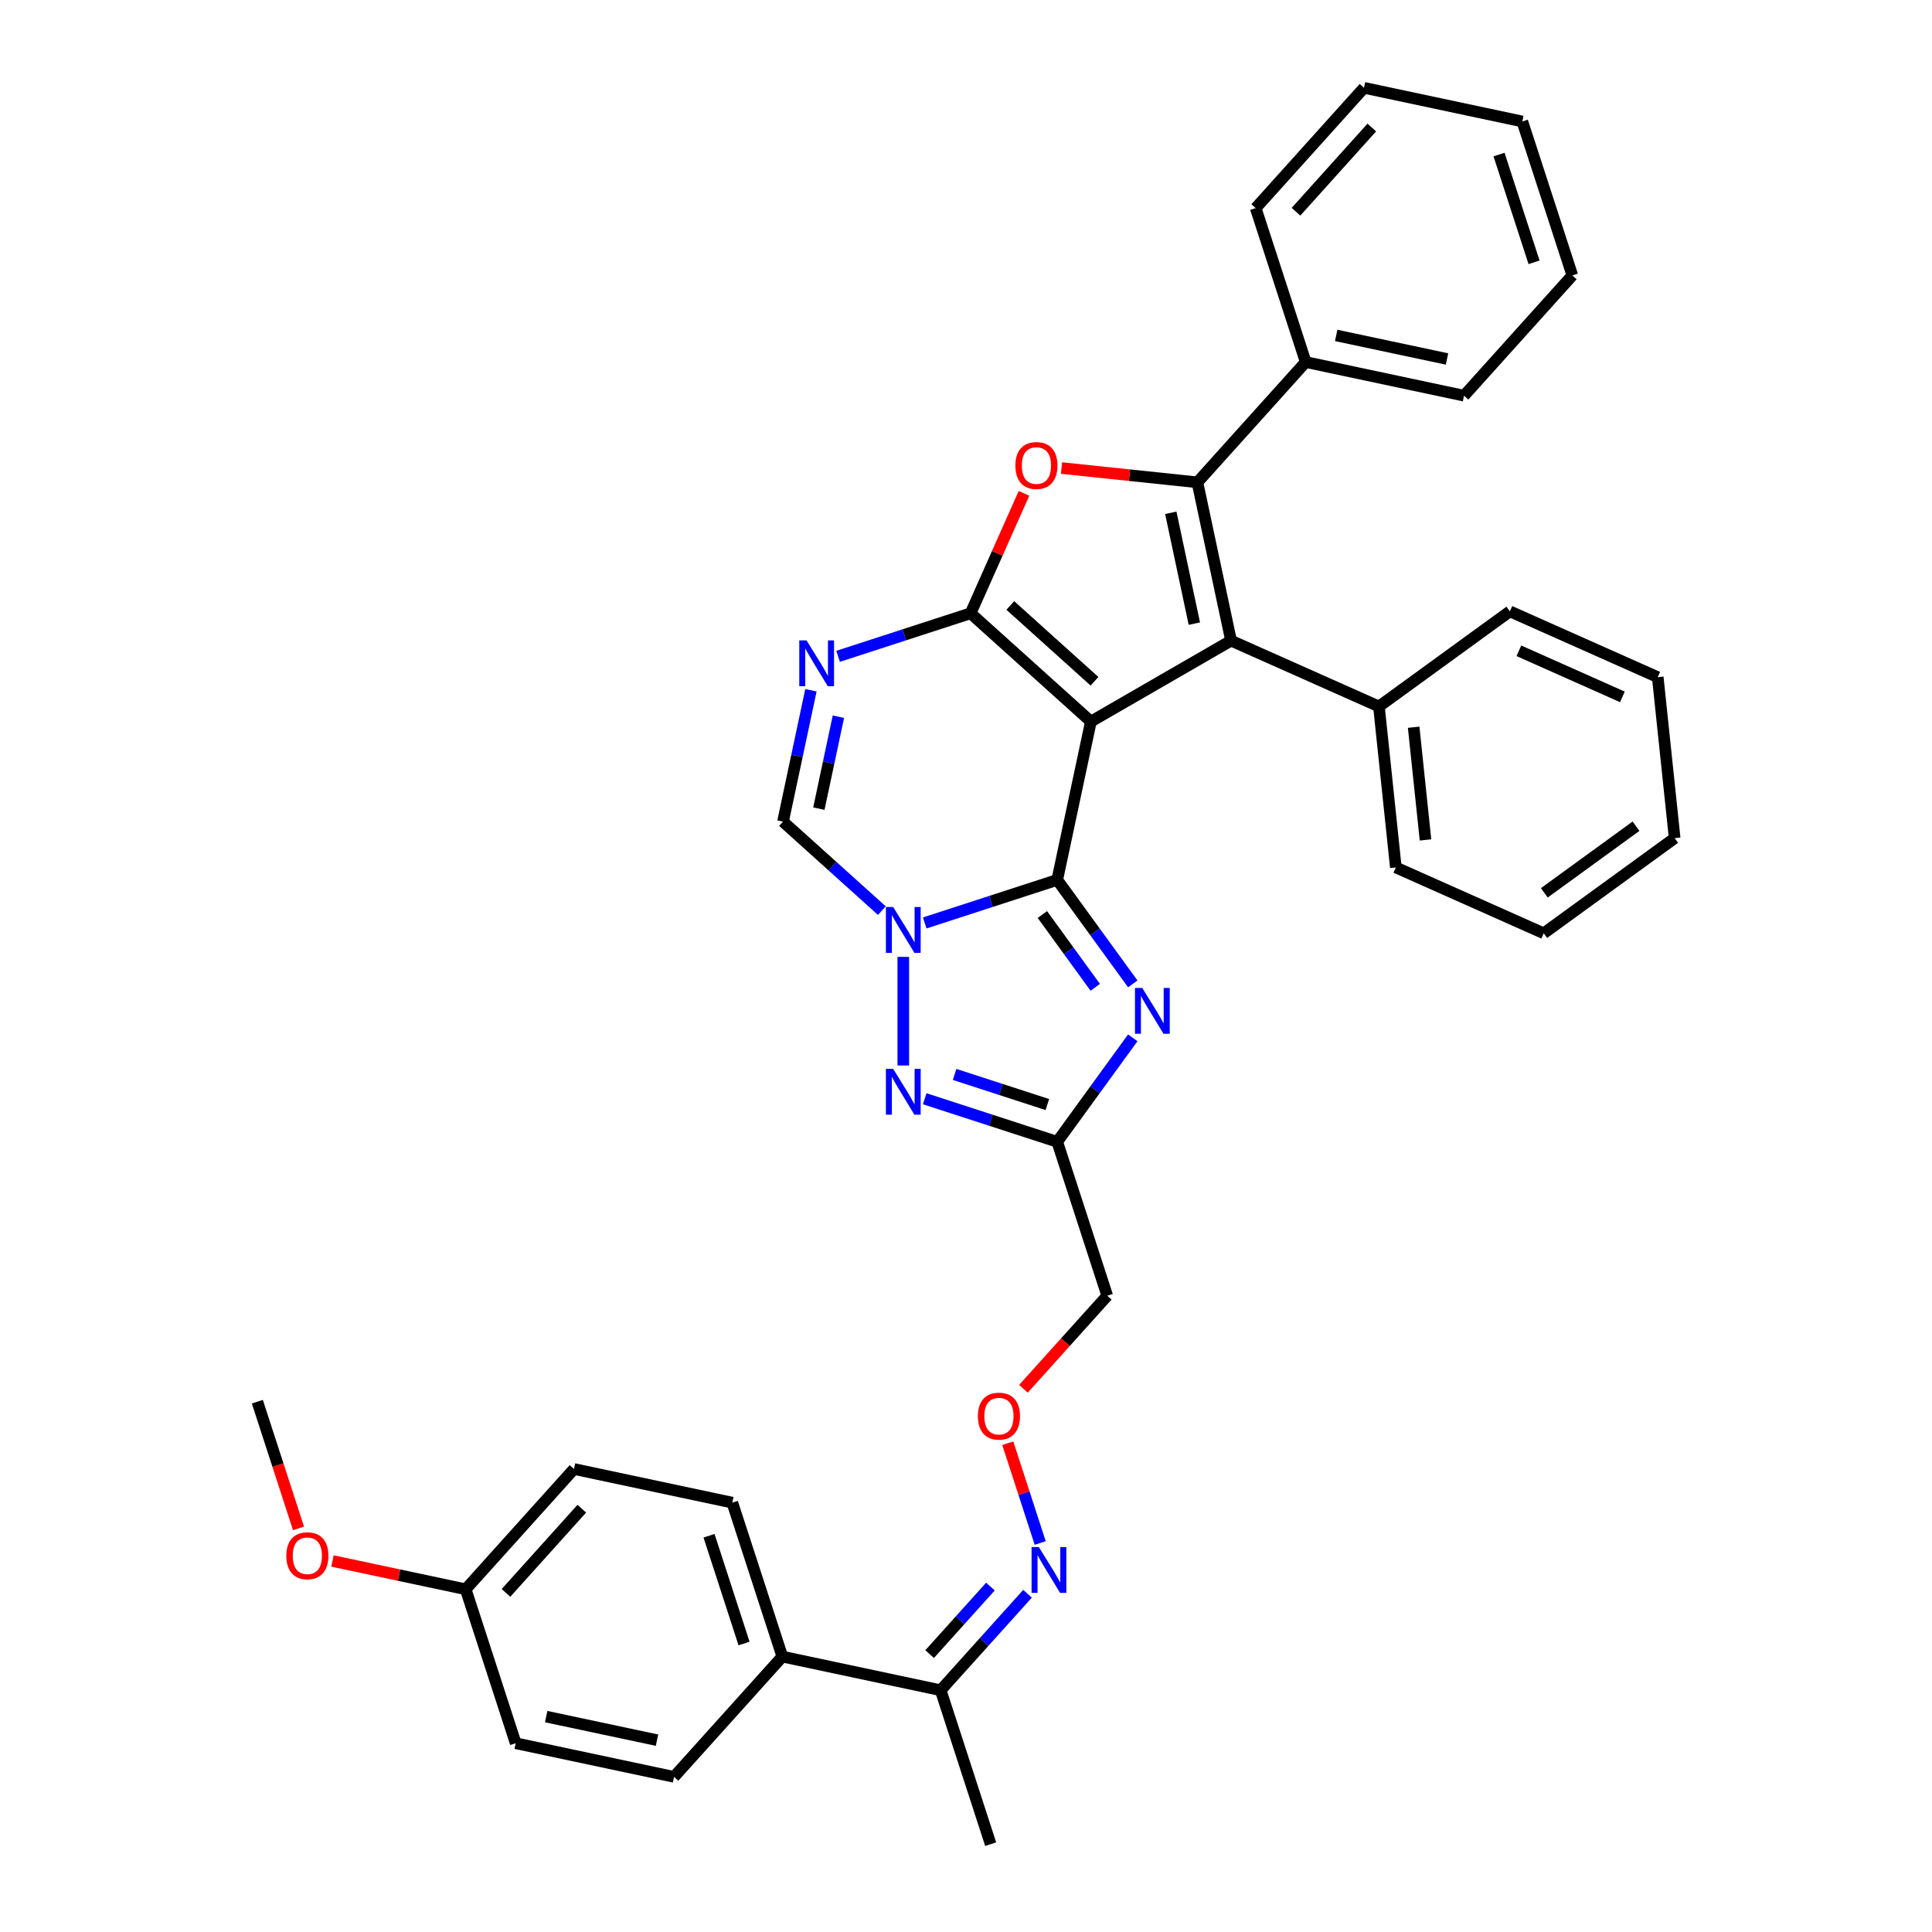 <?xml version='1.0' encoding='iso-8859-1'?>
<svg version='1.1' baseProfile='full'
              xmlns='http://www.w3.org/2000/svg'
                      xmlns:rdkit='http://www.rdkit.org/xml'
                      xmlns:xlink='http://www.w3.org/1999/xlink'
                  xml:space='preserve'
width='1000px' height='1000px' viewBox='0 0 1000 1000'>
<!-- END OF HEADER -->
<rect style='opacity:1.0;fill:#FFFFFF;stroke:none' width='1000' height='1000' x='0' y='0'> </rect>
<path class='bond-0' d='M 564.639,373.488 L 547.22,455.436' style='fill:none;fill-rule:evenodd;stroke:#000000;stroke-width:6px;stroke-linecap:butt;stroke-linejoin:miter;stroke-opacity:1' />
<path class='bond-1' d='M 564.639,373.488 L 502.379,317.43' style='fill:none;fill-rule:evenodd;stroke:#000000;stroke-width:6px;stroke-linecap:butt;stroke-linejoin:miter;stroke-opacity:1' />
<path class='bond-1' d='M 566.511,352.628 L 522.93,313.387' style='fill:none;fill-rule:evenodd;stroke:#000000;stroke-width:6px;stroke-linecap:butt;stroke-linejoin:miter;stroke-opacity:1' />
<path class='bond-3' d='M 564.639,373.488 L 637.193,331.599' style='fill:none;fill-rule:evenodd;stroke:#000000;stroke-width:6px;stroke-linecap:butt;stroke-linejoin:miter;stroke-opacity:1' />
<path class='bond-2' d='M 547.22,455.436 L 512.927,466.579' style='fill:none;fill-rule:evenodd;stroke:#000000;stroke-width:6px;stroke-linecap:butt;stroke-linejoin:miter;stroke-opacity:1' />
<path class='bond-2' d='M 512.927,466.579 L 478.634,477.721' style='fill:none;fill-rule:evenodd;stroke:#0000FF;stroke-width:6px;stroke-linecap:butt;stroke-linejoin:miter;stroke-opacity:1' />
<path class='bond-5' d='M 547.22,455.436 L 566.772,482.346' style='fill:none;fill-rule:evenodd;stroke:#000000;stroke-width:6px;stroke-linecap:butt;stroke-linejoin:miter;stroke-opacity:1' />
<path class='bond-5' d='M 566.772,482.346 L 586.323,509.257' style='fill:none;fill-rule:evenodd;stroke:#0000FF;stroke-width:6px;stroke-linecap:butt;stroke-linejoin:miter;stroke-opacity:1' />
<path class='bond-5' d='M 539.53,473.358 L 553.216,492.195' style='fill:none;fill-rule:evenodd;stroke:#000000;stroke-width:6px;stroke-linecap:butt;stroke-linejoin:miter;stroke-opacity:1' />
<path class='bond-5' d='M 553.216,492.195 L 566.902,511.032' style='fill:none;fill-rule:evenodd;stroke:#0000FF;stroke-width:6px;stroke-linecap:butt;stroke-linejoin:miter;stroke-opacity:1' />
<path class='bond-6' d='M 502.379,317.43 L 516.198,286.392' style='fill:none;fill-rule:evenodd;stroke:#000000;stroke-width:6px;stroke-linecap:butt;stroke-linejoin:miter;stroke-opacity:1' />
<path class='bond-6' d='M 516.198,286.392 L 530.017,255.354' style='fill:none;fill-rule:evenodd;stroke:#FF0000;stroke-width:6px;stroke-linecap:butt;stroke-linejoin:miter;stroke-opacity:1' />
<path class='bond-7' d='M 502.379,317.43 L 468.086,328.572' style='fill:none;fill-rule:evenodd;stroke:#000000;stroke-width:6px;stroke-linecap:butt;stroke-linejoin:miter;stroke-opacity:1' />
<path class='bond-7' d='M 468.086,328.572 L 433.793,339.715' style='fill:none;fill-rule:evenodd;stroke:#0000FF;stroke-width:6px;stroke-linecap:butt;stroke-linejoin:miter;stroke-opacity:1' />
<path class='bond-8' d='M 467.542,495.283 L 467.542,551.495' style='fill:none;fill-rule:evenodd;stroke:#0000FF;stroke-width:6px;stroke-linecap:butt;stroke-linejoin:miter;stroke-opacity:1' />
<path class='bond-37' d='M 456.45,471.338 L 430.866,448.302' style='fill:none;fill-rule:evenodd;stroke:#0000FF;stroke-width:6px;stroke-linecap:butt;stroke-linejoin:miter;stroke-opacity:1' />
<path class='bond-37' d='M 430.866,448.302 L 405.283,425.266' style='fill:none;fill-rule:evenodd;stroke:#000000;stroke-width:6px;stroke-linecap:butt;stroke-linejoin:miter;stroke-opacity:1' />
<path class='bond-4' d='M 637.193,331.599 L 619.774,249.652' style='fill:none;fill-rule:evenodd;stroke:#000000;stroke-width:6px;stroke-linecap:butt;stroke-linejoin:miter;stroke-opacity:1' />
<path class='bond-4' d='M 618.191,322.791 L 605.998,265.427' style='fill:none;fill-rule:evenodd;stroke:#000000;stroke-width:6px;stroke-linecap:butt;stroke-linejoin:miter;stroke-opacity:1' />
<path class='bond-12' d='M 637.193,331.599 L 713.728,365.675' style='fill:none;fill-rule:evenodd;stroke:#000000;stroke-width:6px;stroke-linecap:butt;stroke-linejoin:miter;stroke-opacity:1' />
<path class='bond-13' d='M 619.774,249.652 L 675.833,187.392' style='fill:none;fill-rule:evenodd;stroke:#000000;stroke-width:6px;stroke-linecap:butt;stroke-linejoin:miter;stroke-opacity:1' />
<path class='bond-36' d='M 619.774,249.652 L 584.607,245.955' style='fill:none;fill-rule:evenodd;stroke:#000000;stroke-width:6px;stroke-linecap:butt;stroke-linejoin:miter;stroke-opacity:1' />
<path class='bond-36' d='M 584.607,245.955 L 549.441,242.259' style='fill:none;fill-rule:evenodd;stroke:#FF0000;stroke-width:6px;stroke-linecap:butt;stroke-linejoin:miter;stroke-opacity:1' />
<path class='bond-9' d='M 586.323,537.172 L 566.772,564.082' style='fill:none;fill-rule:evenodd;stroke:#0000FF;stroke-width:6px;stroke-linecap:butt;stroke-linejoin:miter;stroke-opacity:1' />
<path class='bond-9' d='M 566.772,564.082 L 547.22,590.992' style='fill:none;fill-rule:evenodd;stroke:#000000;stroke-width:6px;stroke-linecap:butt;stroke-linejoin:miter;stroke-opacity:1' />
<path class='bond-10' d='M 419.734,357.276 L 412.508,391.271' style='fill:none;fill-rule:evenodd;stroke:#0000FF;stroke-width:6px;stroke-linecap:butt;stroke-linejoin:miter;stroke-opacity:1' />
<path class='bond-10' d='M 412.508,391.271 L 405.283,425.266' style='fill:none;fill-rule:evenodd;stroke:#000000;stroke-width:6px;stroke-linecap:butt;stroke-linejoin:miter;stroke-opacity:1' />
<path class='bond-10' d='M 433.956,370.958 L 428.898,394.755' style='fill:none;fill-rule:evenodd;stroke:#0000FF;stroke-width:6px;stroke-linecap:butt;stroke-linejoin:miter;stroke-opacity:1' />
<path class='bond-10' d='M 428.898,394.755 L 423.84,418.552' style='fill:none;fill-rule:evenodd;stroke:#000000;stroke-width:6px;stroke-linecap:butt;stroke-linejoin:miter;stroke-opacity:1' />
<path class='bond-38' d='M 478.634,568.708 L 512.927,579.85' style='fill:none;fill-rule:evenodd;stroke:#0000FF;stroke-width:6px;stroke-linecap:butt;stroke-linejoin:miter;stroke-opacity:1' />
<path class='bond-38' d='M 512.927,579.85 L 547.22,590.992' style='fill:none;fill-rule:evenodd;stroke:#000000;stroke-width:6px;stroke-linecap:butt;stroke-linejoin:miter;stroke-opacity:1' />
<path class='bond-38' d='M 494.1,556.115 L 518.105,563.914' style='fill:none;fill-rule:evenodd;stroke:#0000FF;stroke-width:6px;stroke-linecap:butt;stroke-linejoin:miter;stroke-opacity:1' />
<path class='bond-38' d='M 518.105,563.914 L 542.11,571.714' style='fill:none;fill-rule:evenodd;stroke:#000000;stroke-width:6px;stroke-linecap:butt;stroke-linejoin:miter;stroke-opacity:1' />
<path class='bond-11' d='M 547.22,590.992 L 573.109,670.67' style='fill:none;fill-rule:evenodd;stroke:#000000;stroke-width:6px;stroke-linecap:butt;stroke-linejoin:miter;stroke-opacity:1' />
<path class='bond-17' d='M 573.109,670.67 L 551.424,694.754' style='fill:none;fill-rule:evenodd;stroke:#000000;stroke-width:6px;stroke-linecap:butt;stroke-linejoin:miter;stroke-opacity:1' />
<path class='bond-17' d='M 551.424,694.754 L 529.738,718.838' style='fill:none;fill-rule:evenodd;stroke:#FF0000;stroke-width:6px;stroke-linecap:butt;stroke-linejoin:miter;stroke-opacity:1' />
<path class='bond-25' d='M 713.728,365.675 L 722.485,448.994' style='fill:none;fill-rule:evenodd;stroke:#000000;stroke-width:6px;stroke-linecap:butt;stroke-linejoin:miter;stroke-opacity:1' />
<path class='bond-25' d='M 731.706,376.421 L 737.836,434.745' style='fill:none;fill-rule:evenodd;stroke:#000000;stroke-width:6px;stroke-linecap:butt;stroke-linejoin:miter;stroke-opacity:1' />
<path class='bond-26' d='M 713.728,365.675 L 781.506,316.431' style='fill:none;fill-rule:evenodd;stroke:#000000;stroke-width:6px;stroke-linecap:butt;stroke-linejoin:miter;stroke-opacity:1' />
<path class='bond-27' d='M 675.833,187.392 L 757.781,204.811' style='fill:none;fill-rule:evenodd;stroke:#000000;stroke-width:6px;stroke-linecap:butt;stroke-linejoin:miter;stroke-opacity:1' />
<path class='bond-27' d='M 691.609,173.615 L 748.972,185.808' style='fill:none;fill-rule:evenodd;stroke:#000000;stroke-width:6px;stroke-linecap:butt;stroke-linejoin:miter;stroke-opacity:1' />
<path class='bond-28' d='M 675.833,187.392 L 649.944,107.714' style='fill:none;fill-rule:evenodd;stroke:#000000;stroke-width:6px;stroke-linecap:butt;stroke-linejoin:miter;stroke-opacity:1' />
<path class='bond-14' d='M 538.404,798.65 L 530.017,772.837' style='fill:none;fill-rule:evenodd;stroke:#0000FF;stroke-width:6px;stroke-linecap:butt;stroke-linejoin:miter;stroke-opacity:1' />
<path class='bond-14' d='M 530.017,772.837 L 521.63,747.023' style='fill:none;fill-rule:evenodd;stroke:#FF0000;stroke-width:6px;stroke-linecap:butt;stroke-linejoin:miter;stroke-opacity:1' />
<path class='bond-15' d='M 531.847,824.927 L 509.364,849.897' style='fill:none;fill-rule:evenodd;stroke:#0000FF;stroke-width:6px;stroke-linecap:butt;stroke-linejoin:miter;stroke-opacity:1' />
<path class='bond-15' d='M 509.364,849.897 L 486.881,874.867' style='fill:none;fill-rule:evenodd;stroke:#000000;stroke-width:6px;stroke-linecap:butt;stroke-linejoin:miter;stroke-opacity:1' />
<path class='bond-15' d='M 512.65,821.206 L 496.912,838.686' style='fill:none;fill-rule:evenodd;stroke:#0000FF;stroke-width:6px;stroke-linecap:butt;stroke-linejoin:miter;stroke-opacity:1' />
<path class='bond-15' d='M 496.912,838.686 L 481.174,856.165' style='fill:none;fill-rule:evenodd;stroke:#000000;stroke-width:6px;stroke-linecap:butt;stroke-linejoin:miter;stroke-opacity:1' />
<path class='bond-16' d='M 486.881,874.867 L 404.933,857.449' style='fill:none;fill-rule:evenodd;stroke:#000000;stroke-width:6px;stroke-linecap:butt;stroke-linejoin:miter;stroke-opacity:1' />
<path class='bond-24' d='M 486.881,874.867 L 512.77,954.545' style='fill:none;fill-rule:evenodd;stroke:#000000;stroke-width:6px;stroke-linecap:butt;stroke-linejoin:miter;stroke-opacity:1' />
<path class='bond-18' d='M 404.933,857.449 L 379.044,777.771' style='fill:none;fill-rule:evenodd;stroke:#000000;stroke-width:6px;stroke-linecap:butt;stroke-linejoin:miter;stroke-opacity:1' />
<path class='bond-18' d='M 385.114,850.675 L 366.992,794.9' style='fill:none;fill-rule:evenodd;stroke:#000000;stroke-width:6px;stroke-linecap:butt;stroke-linejoin:miter;stroke-opacity:1' />
<path class='bond-19' d='M 404.933,857.449 L 348.874,919.708' style='fill:none;fill-rule:evenodd;stroke:#000000;stroke-width:6px;stroke-linecap:butt;stroke-linejoin:miter;stroke-opacity:1' />
<path class='bond-22' d='M 379.044,777.771 L 297.096,760.352' style='fill:none;fill-rule:evenodd;stroke:#000000;stroke-width:6px;stroke-linecap:butt;stroke-linejoin:miter;stroke-opacity:1' />
<path class='bond-21' d='M 348.874,919.708 L 266.927,902.29' style='fill:none;fill-rule:evenodd;stroke:#000000;stroke-width:6px;stroke-linecap:butt;stroke-linejoin:miter;stroke-opacity:1' />
<path class='bond-21' d='M 340.066,900.706 L 282.702,888.513' style='fill:none;fill-rule:evenodd;stroke:#000000;stroke-width:6px;stroke-linecap:butt;stroke-linejoin:miter;stroke-opacity:1' />
<path class='bond-20' d='M 241.038,822.612 L 266.927,902.29' style='fill:none;fill-rule:evenodd;stroke:#000000;stroke-width:6px;stroke-linecap:butt;stroke-linejoin:miter;stroke-opacity:1' />
<path class='bond-23' d='M 241.038,822.612 L 206.557,815.283' style='fill:none;fill-rule:evenodd;stroke:#000000;stroke-width:6px;stroke-linecap:butt;stroke-linejoin:miter;stroke-opacity:1' />
<path class='bond-23' d='M 206.557,815.283 L 172.076,807.954' style='fill:none;fill-rule:evenodd;stroke:#FF0000;stroke-width:6px;stroke-linecap:butt;stroke-linejoin:miter;stroke-opacity:1' />
<path class='bond-41' d='M 241.038,822.612 L 297.096,760.352' style='fill:none;fill-rule:evenodd;stroke:#000000;stroke-width:6px;stroke-linecap:butt;stroke-linejoin:miter;stroke-opacity:1' />
<path class='bond-41' d='M 261.898,824.485 L 301.139,780.903' style='fill:none;fill-rule:evenodd;stroke:#000000;stroke-width:6px;stroke-linecap:butt;stroke-linejoin:miter;stroke-opacity:1' />
<path class='bond-29' d='M 154.511,791.102 L 143.856,758.309' style='fill:none;fill-rule:evenodd;stroke:#FF0000;stroke-width:6px;stroke-linecap:butt;stroke-linejoin:miter;stroke-opacity:1' />
<path class='bond-29' d='M 143.856,758.309 L 133.201,725.515' style='fill:none;fill-rule:evenodd;stroke:#000000;stroke-width:6px;stroke-linecap:butt;stroke-linejoin:miter;stroke-opacity:1' />
<path class='bond-33' d='M 722.485,448.994 L 799.021,483.07' style='fill:none;fill-rule:evenodd;stroke:#000000;stroke-width:6px;stroke-linecap:butt;stroke-linejoin:miter;stroke-opacity:1' />
<path class='bond-30' d='M 781.506,316.431 L 858.042,350.507' style='fill:none;fill-rule:evenodd;stroke:#000000;stroke-width:6px;stroke-linecap:butt;stroke-linejoin:miter;stroke-opacity:1' />
<path class='bond-30' d='M 786.172,336.85 L 839.746,360.703' style='fill:none;fill-rule:evenodd;stroke:#000000;stroke-width:6px;stroke-linecap:butt;stroke-linejoin:miter;stroke-opacity:1' />
<path class='bond-31' d='M 757.781,204.811 L 813.839,142.551' style='fill:none;fill-rule:evenodd;stroke:#000000;stroke-width:6px;stroke-linecap:butt;stroke-linejoin:miter;stroke-opacity:1' />
<path class='bond-32' d='M 649.944,107.714 L 706.003,45.455' style='fill:none;fill-rule:evenodd;stroke:#000000;stroke-width:6px;stroke-linecap:butt;stroke-linejoin:miter;stroke-opacity:1' />
<path class='bond-32' d='M 670.805,109.587 L 710.046,66.005' style='fill:none;fill-rule:evenodd;stroke:#000000;stroke-width:6px;stroke-linecap:butt;stroke-linejoin:miter;stroke-opacity:1' />
<path class='bond-34' d='M 858.042,350.507 L 866.799,433.826' style='fill:none;fill-rule:evenodd;stroke:#000000;stroke-width:6px;stroke-linecap:butt;stroke-linejoin:miter;stroke-opacity:1' />
<path class='bond-40' d='M 813.839,142.551 L 787.95,62.873' style='fill:none;fill-rule:evenodd;stroke:#000000;stroke-width:6px;stroke-linecap:butt;stroke-linejoin:miter;stroke-opacity:1' />
<path class='bond-40' d='M 794.02,135.777 L 775.898,80.003' style='fill:none;fill-rule:evenodd;stroke:#000000;stroke-width:6px;stroke-linecap:butt;stroke-linejoin:miter;stroke-opacity:1' />
<path class='bond-35' d='M 706.003,45.455 L 787.95,62.873' style='fill:none;fill-rule:evenodd;stroke:#000000;stroke-width:6px;stroke-linecap:butt;stroke-linejoin:miter;stroke-opacity:1' />
<path class='bond-39' d='M 799.021,483.07 L 866.799,433.826' style='fill:none;fill-rule:evenodd;stroke:#000000;stroke-width:6px;stroke-linecap:butt;stroke-linejoin:miter;stroke-opacity:1' />
<path class='bond-39' d='M 799.339,462.128 L 846.784,427.657' style='fill:none;fill-rule:evenodd;stroke:#000000;stroke-width:6px;stroke-linecap:butt;stroke-linejoin:miter;stroke-opacity:1' />
<path  class='atom-3' d='M 462.298 469.462
L 470.072 482.029
Q 470.843 483.269, 472.083 485.514
Q 473.323 487.759, 473.39 487.893
L 473.39 469.462
L 476.54 469.462
L 476.54 493.188
L 473.289 493.188
L 464.945 479.448
Q 463.973 477.84, 462.934 475.997
Q 461.929 474.154, 461.627 473.584
L 461.627 493.188
L 458.544 493.188
L 458.544 469.462
L 462.298 469.462
' fill='#0000FF'/>
<path  class='atom-6' d='M 591.219 511.351
L 598.994 523.918
Q 599.765 525.158, 601.005 527.403
Q 602.245 529.648, 602.312 529.782
L 602.312 511.351
L 605.462 511.351
L 605.462 535.077
L 602.211 535.077
L 593.867 521.338
Q 592.895 519.729, 591.856 517.886
Q 590.851 516.043, 590.549 515.473
L 590.549 535.077
L 587.466 535.077
L 587.466 511.351
L 591.219 511.351
' fill='#0000FF'/>
<path  class='atom-7' d='M 525.564 240.961
Q 525.564 235.264, 528.379 232.081
Q 531.194 228.897, 536.455 228.897
Q 541.716 228.897, 544.531 232.081
Q 547.346 235.264, 547.346 240.961
Q 547.346 246.725, 544.498 250.009
Q 541.649 253.26, 536.455 253.26
Q 531.227 253.26, 528.379 250.009
Q 525.564 246.759, 525.564 240.961
M 536.455 250.579
Q 540.074 250.579, 542.018 248.166
Q 543.995 245.72, 543.995 240.961
Q 543.995 236.303, 542.018 233.957
Q 540.074 231.578, 536.455 231.578
Q 532.836 231.578, 530.858 233.924
Q 528.915 236.27, 528.915 240.961
Q 528.915 245.753, 530.858 248.166
Q 532.836 250.579, 536.455 250.579
' fill='#FF0000'/>
<path  class='atom-8' d='M 417.457 331.456
L 425.231 344.022
Q 426.002 345.262, 427.242 347.508
Q 428.482 349.753, 428.549 349.887
L 428.549 331.456
L 431.699 331.456
L 431.699 355.182
L 428.448 355.182
L 420.104 341.442
Q 419.132 339.833, 418.093 337.99
Q 417.088 336.147, 416.786 335.578
L 416.786 355.182
L 413.703 355.182
L 413.703 331.456
L 417.457 331.456
' fill='#0000FF'/>
<path  class='atom-9' d='M 462.298 553.24
L 470.072 565.807
Q 470.843 567.047, 472.083 569.292
Q 473.323 571.538, 473.39 571.672
L 473.39 553.24
L 476.54 553.24
L 476.54 576.966
L 473.289 576.966
L 464.945 563.227
Q 463.973 561.618, 462.934 559.775
Q 461.929 557.932, 461.627 557.362
L 461.627 576.966
L 458.544 576.966
L 458.544 553.24
L 462.298 553.24
' fill='#0000FF'/>
<path  class='atom-15' d='M 537.695 800.745
L 545.469 813.312
Q 546.24 814.552, 547.48 816.797
Q 548.72 819.042, 548.787 819.176
L 548.787 800.745
L 551.937 800.745
L 551.937 824.471
L 548.686 824.471
L 540.342 810.731
Q 539.37 809.123, 538.331 807.28
Q 537.326 805.437, 537.025 804.867
L 537.025 824.471
L 533.941 824.471
L 533.941 800.745
L 537.695 800.745
' fill='#0000FF'/>
<path  class='atom-18' d='M 506.159 732.997
Q 506.159 727.3, 508.974 724.116
Q 511.789 720.933, 517.05 720.933
Q 522.312 720.933, 525.127 724.116
Q 527.942 727.3, 527.942 732.997
Q 527.942 738.761, 525.093 742.045
Q 522.245 745.296, 517.05 745.296
Q 511.823 745.296, 508.974 742.045
Q 506.159 738.794, 506.159 732.997
M 517.05 742.615
Q 520.67 742.615, 522.613 740.202
Q 524.59 737.756, 524.59 732.997
Q 524.59 728.339, 522.613 725.993
Q 520.67 723.614, 517.05 723.614
Q 513.431 723.614, 511.454 725.96
Q 509.51 728.305, 509.51 732.997
Q 509.51 737.789, 511.454 740.202
Q 513.431 742.615, 517.05 742.615
' fill='#FF0000'/>
<path  class='atom-24' d='M 148.199 805.26
Q 148.199 799.563, 151.014 796.38
Q 153.829 793.196, 159.09 793.196
Q 164.351 793.196, 167.166 796.38
Q 169.981 799.563, 169.981 805.26
Q 169.981 811.024, 167.133 814.308
Q 164.284 817.559, 159.09 817.559
Q 153.862 817.559, 151.014 814.308
Q 148.199 811.058, 148.199 805.26
M 159.09 814.878
Q 162.709 814.878, 164.653 812.465
Q 166.63 810.019, 166.63 805.26
Q 166.63 800.602, 164.653 798.257
Q 162.709 795.877, 159.09 795.877
Q 155.471 795.877, 153.494 798.223
Q 151.55 800.569, 151.55 805.26
Q 151.55 810.053, 153.494 812.465
Q 155.471 814.878, 159.09 814.878
' fill='#FF0000'/>
</svg>
